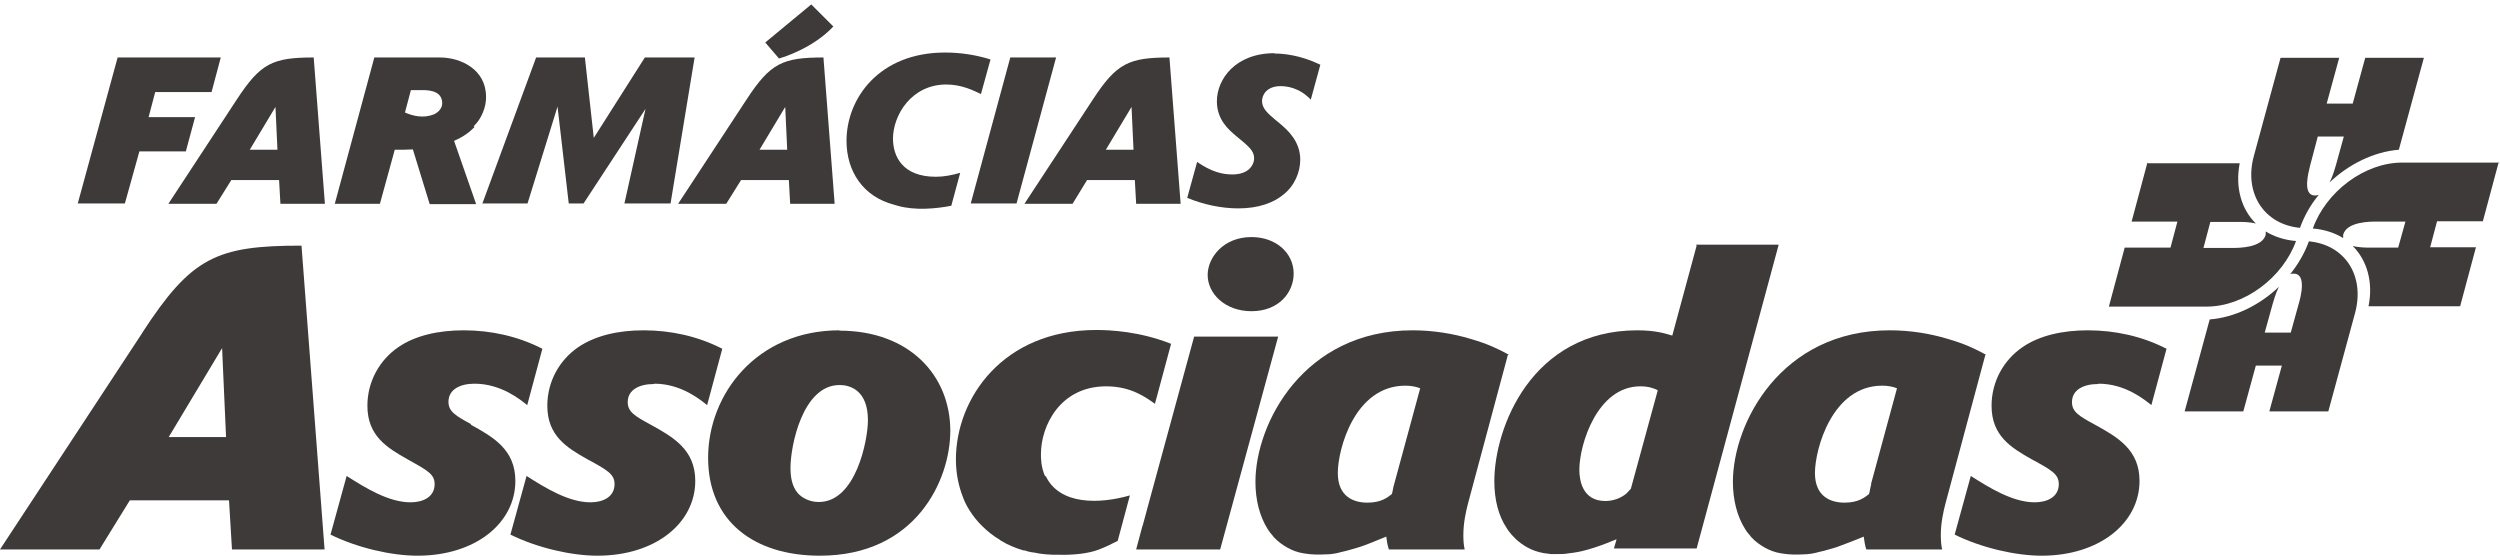 <svg viewBox="0 0 521 116" fill="none" xmlns="http://www.w3.org/2000/svg">
<g clip-path="url(#clip0_28_743)">
<path d="M485.154 85.73H472.931L475.54 76.185H470.115L467.506 85.73H455.283L460.502 66.571C465.721 66.159 470.871 63.618 474.922 59.773C474.236 61.146 473.824 62.657 473.618 63.344L471.97 69.318H477.394L479.043 63.344C479.455 61.97 480.759 57.026 478.013 57.026C477.738 57.026 477.463 57.026 477.257 57.163C478.905 55.103 480.279 52.768 481.171 50.296C488.656 50.983 492.914 57.438 490.785 65.266L485.223 85.73H485.154ZM505.137 12.047H492.914L490.304 21.592H484.88L487.489 12.047H475.266L469.703 32.511C467.575 40.339 471.901 46.794 479.317 47.481C480.21 45.009 481.515 42.674 483.231 40.614C482.957 40.682 482.751 40.751 482.476 40.751C479.729 40.751 481.103 35.876 481.446 34.433L483.025 28.459H488.45L486.802 34.433C486.596 35.12 486.184 36.631 485.498 38.004C489.48 34.227 494.699 31.618 499.918 31.206L505.137 12.047ZM521 33.884H500.605C492.777 33.884 484.742 39.927 481.995 47.618C484.399 47.824 486.528 48.511 488.313 49.609C488.313 49.404 488.313 49.129 488.313 48.923C489.068 46.176 493.944 46.176 495.317 46.176H501.292L499.781 51.601H493.807C493.12 51.601 491.609 51.601 490.304 51.258C493.257 54.21 494.631 58.743 493.601 63.824H512.691L515.987 51.532H506.442L507.884 46.107H517.429L520.725 33.815L521 33.884ZM447.523 33.884L444.227 46.176H453.772L452.33 51.601H442.785L439.489 63.893H459.884C467.712 63.893 475.746 57.85 478.493 50.228C476.09 50.022 473.961 49.335 472.176 48.236C472.176 48.442 472.176 48.717 472.176 48.923C471.42 51.67 466.545 51.67 465.171 51.67H459.197L460.639 46.245H466.613C467.3 46.245 468.811 46.245 470.115 46.588C467.094 43.567 465.789 39.103 466.751 34.021H447.66L447.523 33.884Z" fill="#3E3A39"></path>
<path d="M260.809 64.854C266.509 64.854 269.599 60.94 269.599 57.026C269.599 52.699 265.891 49.403 260.809 49.403C254.904 49.403 251.676 53.729 251.676 57.3C251.676 61.214 255.316 64.854 260.809 64.854Z" fill="#3E3A39"></path>
<path d="M413.875 73.919C411.334 72.546 409.411 71.653 405.909 70.623C402.27 69.524 398.149 68.837 393.823 68.837C371.162 68.837 361.136 88.202 361.136 100.426C361.136 104.202 362.029 107.636 363.677 110.245C363.677 110.245 363.814 110.451 364.089 110.863C364.295 111.069 364.501 111.413 364.776 111.687C364.776 111.687 364.844 111.825 364.913 111.893C365.806 112.855 366.767 113.542 367.729 114.091C368.69 114.64 369.857 115.121 371.231 115.327C372.81 115.602 374.321 115.602 375.763 115.533C376.93 115.533 378.029 115.327 378.99 115.052C380.639 114.709 381.943 114.228 382.767 114.022C383.866 113.61 386.476 112.649 388.398 111.825C388.536 112.855 388.673 113.748 388.948 114.503H404.742C404.536 113.542 404.467 112.717 404.467 111.481C404.467 108.941 405.016 106.537 405.428 104.958L413.738 73.987L413.875 73.919ZM389.978 100.906C389.772 101.524 389.634 102.623 389.497 102.966C388.604 103.653 387.3 104.752 384.415 104.752C381.531 104.752 378.235 103.516 378.235 98.571C378.235 93.627 381.806 80.374 392.244 80.374C393.411 80.374 394.51 80.58 395.334 80.923L389.909 100.906H389.978Z" fill="#3E3A39"></path>
<path d="M136.379 79.962C142.01 79.962 146.061 83.395 147.366 84.425L150.525 72.683C145.443 70.073 139.812 68.837 134.113 68.837C128.825 68.837 124.087 69.936 120.516 72.339C116.602 75.018 114.061 79.481 114.061 84.563C114.061 90.812 118.112 93.284 122.37 95.687C126.696 98.022 128.07 98.846 128.07 100.906C128.07 103.516 125.735 104.683 123.057 104.683C118.524 104.683 113.718 101.73 109.735 99.189L106.37 111.413C111.932 114.16 119.074 115.808 124.499 115.808C136.585 115.808 144.894 109.009 144.894 100.22C144.894 93.696 140.293 91.086 135.555 88.477C132.396 86.76 130.816 85.868 130.816 83.807C130.816 81.198 133.289 80.031 136.241 80.031" fill="#3E3A39"></path>
<path d="M98.198 88.408C95.04 86.692 93.46 85.799 93.46 83.739C93.46 81.129 95.932 79.962 98.885 79.962C104.516 79.962 108.568 83.395 109.872 84.425L113.031 72.683C107.95 70.073 102.319 68.837 96.619 68.837C91.331 68.837 86.525 69.936 83.022 72.339C79.108 75.018 76.567 79.481 76.567 84.563C76.567 90.812 80.619 93.284 84.876 95.687C89.203 98.091 90.576 98.846 90.576 100.906C90.576 103.516 88.241 104.683 85.563 104.683C81.031 104.683 76.224 101.73 72.241 99.189L68.876 111.413C74.439 114.16 81.58 115.808 87.005 115.808C99.091 115.808 107.4 109.009 107.4 100.22C107.4 93.696 102.799 91.086 98.061 88.477" fill="#3E3A39"></path>
<path d="M29.734 69.249L0 114.502H20.738L27.056 104.271H47.726L48.344 114.502H67.64L62.833 51.189C45.116 51.189 39.897 53.592 29.666 69.317M35.159 91.086L46.284 72.545L47.108 91.086H35.159Z" fill="#3E3A39"></path>
<path d="M238.148 109.49L239.315 105.164L238.148 109.49Z" fill="#3E3A39"></path>
<path d="M248.86 70.142L239.315 105.163L238.148 109.49L238.079 109.627L236.774 114.502H254.285L266.371 70.142H248.86Z" fill="#3E3A39"></path>
<path d="M217.822 99.327C216.929 97.335 216.929 95.481 216.929 94.657C216.929 88.751 220.912 80.511 230.526 80.511C235.745 80.511 238.835 82.846 240.689 84.151L242.337 78.039L244.054 71.653C237.461 69.043 231.35 68.769 228.465 68.769C208.963 68.769 199.212 83.052 199.212 95.756C199.212 98.64 199.761 101.318 200.723 103.722C200.929 104.34 201.822 106.468 203.882 108.803C204.912 109.902 206.01 110.932 207.315 111.825C207.315 111.825 207.452 111.893 207.521 111.962C207.727 112.099 207.864 112.168 208.07 112.305C208.276 112.443 208.414 112.511 208.551 112.649C209.993 113.541 211.641 114.228 213.289 114.709H213.427C213.701 114.709 213.907 114.846 214.182 114.915C214.457 114.984 214.8 115.052 215.143 115.121C215.143 115.121 215.281 115.121 215.35 115.121C216.242 115.327 217.135 115.464 218.096 115.533C218.096 115.533 218.165 115.533 218.234 115.533C218.577 115.533 218.92 115.602 219.264 115.602C219.47 115.602 219.744 115.602 219.95 115.602C220.019 115.602 220.156 115.602 220.225 115.602C223.659 115.739 226.886 115.327 228.878 114.571C230.182 114.091 231.624 113.404 232.929 112.717L235.47 103.241C229.29 105.026 220.774 105.37 217.89 99.121" fill="#3E3A39"></path>
<path d="M239.315 105.163L248.86 70.142L239.315 105.163Z" fill="#3E3A39"></path>
<path d="M437.36 79.962C442.991 79.962 447.042 83.395 448.347 84.425L451.506 72.683C446.424 70.073 440.793 68.837 435.094 68.837C429.806 68.837 424.999 69.936 421.497 72.339C417.583 75.018 415.042 79.481 415.042 84.563C415.042 90.812 419.094 93.284 423.351 95.687C427.677 98.022 429.051 98.846 429.051 100.906C429.051 103.516 426.716 104.683 424.038 104.683C419.506 104.683 414.699 101.73 410.716 99.189L407.351 111.413C412.913 114.16 420.055 115.808 425.48 115.808C437.497 115.808 445.875 109.009 445.875 100.22C445.875 93.696 441.274 91.086 436.536 88.477C433.377 86.76 431.798 85.868 431.798 83.807C431.798 81.198 434.27 80.031 437.223 80.031" fill="#3E3A39"></path>
<path d="M174.971 68.837C157.666 68.837 147.572 82.159 147.572 95.413C147.572 108.666 157.186 115.808 170.851 115.808C190.903 115.808 198.044 100.013 198.044 89.782C198.044 78.314 189.598 68.906 174.903 68.906M170.576 104.614C168.791 104.614 167.143 103.79 166.25 102.76C165.014 101.318 164.739 99.327 164.739 97.473C164.739 92.872 167.28 80.237 174.971 80.237C177.169 80.237 180.877 81.335 180.877 87.584C180.877 91.636 178.405 104.614 170.645 104.614" fill="#3E3A39"></path>
<path d="M314.44 73.919C311.899 72.546 309.977 71.653 306.474 70.623C302.835 69.524 298.646 68.837 294.389 68.837C271.727 68.837 261.633 88.202 261.633 100.426C261.633 104.202 262.526 107.636 264.174 110.245C264.174 110.245 264.311 110.451 264.586 110.863C264.792 111.069 264.998 111.413 265.272 111.687C265.272 111.687 265.341 111.825 265.41 111.893C266.302 112.855 267.264 113.542 268.225 114.091C269.187 114.64 270.354 115.121 271.727 115.327C273.307 115.602 274.818 115.602 276.26 115.533C277.427 115.533 278.526 115.327 279.487 115.052C281.135 114.709 282.44 114.228 283.264 114.022C284.363 113.679 286.972 112.649 288.895 111.825C289.032 112.855 289.17 113.748 289.444 114.503H305.238C305.032 113.542 304.964 112.717 304.964 111.481C304.964 108.941 305.513 106.537 305.925 104.958L314.234 73.987L314.44 73.919ZM290.543 100.906C290.337 101.524 290.2 102.623 290.062 102.966C289.17 103.653 287.865 104.752 284.981 104.752C282.097 104.752 278.8 103.516 278.8 98.571C278.8 93.627 282.303 80.374 292.878 80.374C294.045 80.374 295.144 80.58 295.968 80.923L290.543 100.906Z" fill="#3E3A39"></path>
<path d="M353.582 51.189L348.501 69.936C347.127 69.524 345.067 68.838 341.222 68.838C319.178 68.838 311.419 89.164 311.419 100.288C311.419 104.203 312.311 107.567 314.028 110.108C314.028 110.108 316.5 114.366 321.651 115.258C322.2 115.327 322.681 115.396 323.161 115.464C323.573 115.464 324.054 115.464 324.466 115.464C324.535 115.464 324.603 115.464 324.672 115.464C325.359 115.464 326.114 115.464 326.801 115.327C329.616 115.052 331.951 114.228 333.187 113.816C333.943 113.542 335.453 112.992 336.895 112.374L336.346 114.297H353.582L370.681 50.983H353.445L353.582 51.189ZM339.779 101.936C339.505 102.28 339.23 102.555 338.887 102.898C337.719 103.859 336.14 104.409 334.561 104.409C329.685 104.409 329.136 99.945 329.136 97.885C329.136 92.666 332.844 80.511 341.84 80.511C343.556 80.511 344.724 80.923 345.479 81.335L339.848 101.936H339.779Z" fill="#3E3A39"></path>
<path d="M65.374 11.978C56.859 11.978 54.318 13.146 49.374 20.699L35.09 42.468H45.116L48.206 37.523H58.163L58.438 42.468H67.709L65.374 11.978ZM52.052 31.206L57.408 22.279L57.82 31.206H52.052Z" fill="#3E3A39"></path>
<path d="M171.606 11.978C163.091 11.978 160.55 13.146 155.606 20.699L141.323 42.468H151.349L154.439 37.523H164.396L164.671 42.468H173.941L171.606 11.978ZM158.284 31.206L163.641 22.279L164.053 31.206H158.284Z" fill="#3E3A39"></path>
<path d="M243.779 11.978C235.263 11.978 232.723 13.146 227.778 20.699L213.495 42.468H223.521L226.542 37.523H236.5L236.774 42.468H246.045L243.71 11.978H243.779ZM230.457 31.206L235.813 22.279L236.225 31.206H230.457Z" fill="#3E3A39"></path>
<path d="M16.206 42.399H26.026L29.047 31.549H38.73L40.653 24.408H30.97L32.343 19.189H44.086L46.009 11.978H24.515L16.206 42.399Z" fill="#3E3A39"></path>
<path d="M265.616 11.085C257.444 11.085 253.599 16.51 253.599 21.111C253.599 25.026 256.14 27.086 257.582 28.322C260.26 30.519 261.359 31.412 261.359 32.991C261.359 33.953 260.809 34.983 259.848 35.601C258.749 36.287 257.513 36.356 256.826 36.356C254.629 36.356 252.363 35.738 249.479 33.747L247.419 41.232C250.715 42.605 254.492 43.429 258.062 43.429C262.251 43.429 265.41 42.262 267.47 40.545C269.805 38.691 270.972 35.875 270.972 33.266C270.972 29.42 268.294 27.086 266.852 25.849L265.685 24.888C264.243 23.652 263.007 22.622 263.007 21.043C263.007 19.807 263.968 17.953 266.852 17.953C268.02 17.953 270.698 18.159 273.17 20.768L275.161 13.489C270.904 11.429 267.333 11.154 265.547 11.154" fill="#3E3A39"></path>
<path d="M123.744 28.734L121.889 11.978H111.726L100.533 42.399H109.941L116.19 22.21L118.525 42.399H121.615L134.525 22.691L130.13 42.399H139.744L144.757 11.978H134.387L123.744 28.734Z" fill="#3E3A39"></path>
<path d="M202.302 42.399H211.847L220.088 11.978H210.543L202.302 42.399Z" fill="#3E3A39"></path>
<path d="M186.096 28.94C186.096 23.995 189.941 17.609 197.22 17.609C200.448 17.609 202.989 18.914 204.431 19.6L206.422 12.39C203.332 11.429 200.173 10.948 196.946 10.948C183.212 10.948 176.413 20.493 176.413 29.352C176.413 35.738 179.916 41.026 186.371 42.674C186.577 42.742 186.783 42.811 187.057 42.88C190.697 43.91 195.092 43.498 198.251 42.88L200.105 36.013C198.457 36.493 196.74 36.837 195.023 36.837C188.019 36.837 186.096 32.51 186.096 28.871" fill="#3E3A39"></path>
<path d="M98.747 26.33C98.747 26.33 98.747 26.33 98.816 26.193C98.885 26.124 98.953 26.056 99.022 25.987C99.022 25.918 99.159 25.85 99.228 25.781C99.228 25.781 99.297 25.644 99.365 25.575C99.365 25.575 99.434 25.506 99.503 25.438C101.494 22.759 101.288 20.15 101.288 20.15C101.288 14.45 96.001 11.978 91.674 11.978H78.009L69.769 42.468H79.176L82.267 31.206C83.64 31.206 84.876 31.206 86.043 31.137L89.546 42.536H99.228L94.627 29.352C96.55 28.528 97.923 27.498 98.885 26.468M88.103 18.777C89.958 18.777 92.155 19.189 92.155 21.523C92.155 22.485 91.468 23.378 90.37 23.858C88.241 24.682 86.112 24.201 84.395 23.446L85.631 18.777H88.035H88.103Z" fill="#3E3A39"></path>
<path d="M159.52 8.82L169.066 0.922L173.667 5.523C169.546 9.918 163.435 11.91 162.336 12.184L159.452 8.82H159.52Z" fill="#3E3A39"></path>
</g>
<defs>
<clipPath id="clip0_28_743">
<rect width="521" height="114.885" fill="white" transform="translate(0 0.922)"></rect>
</clipPath>
</defs>
</svg>
